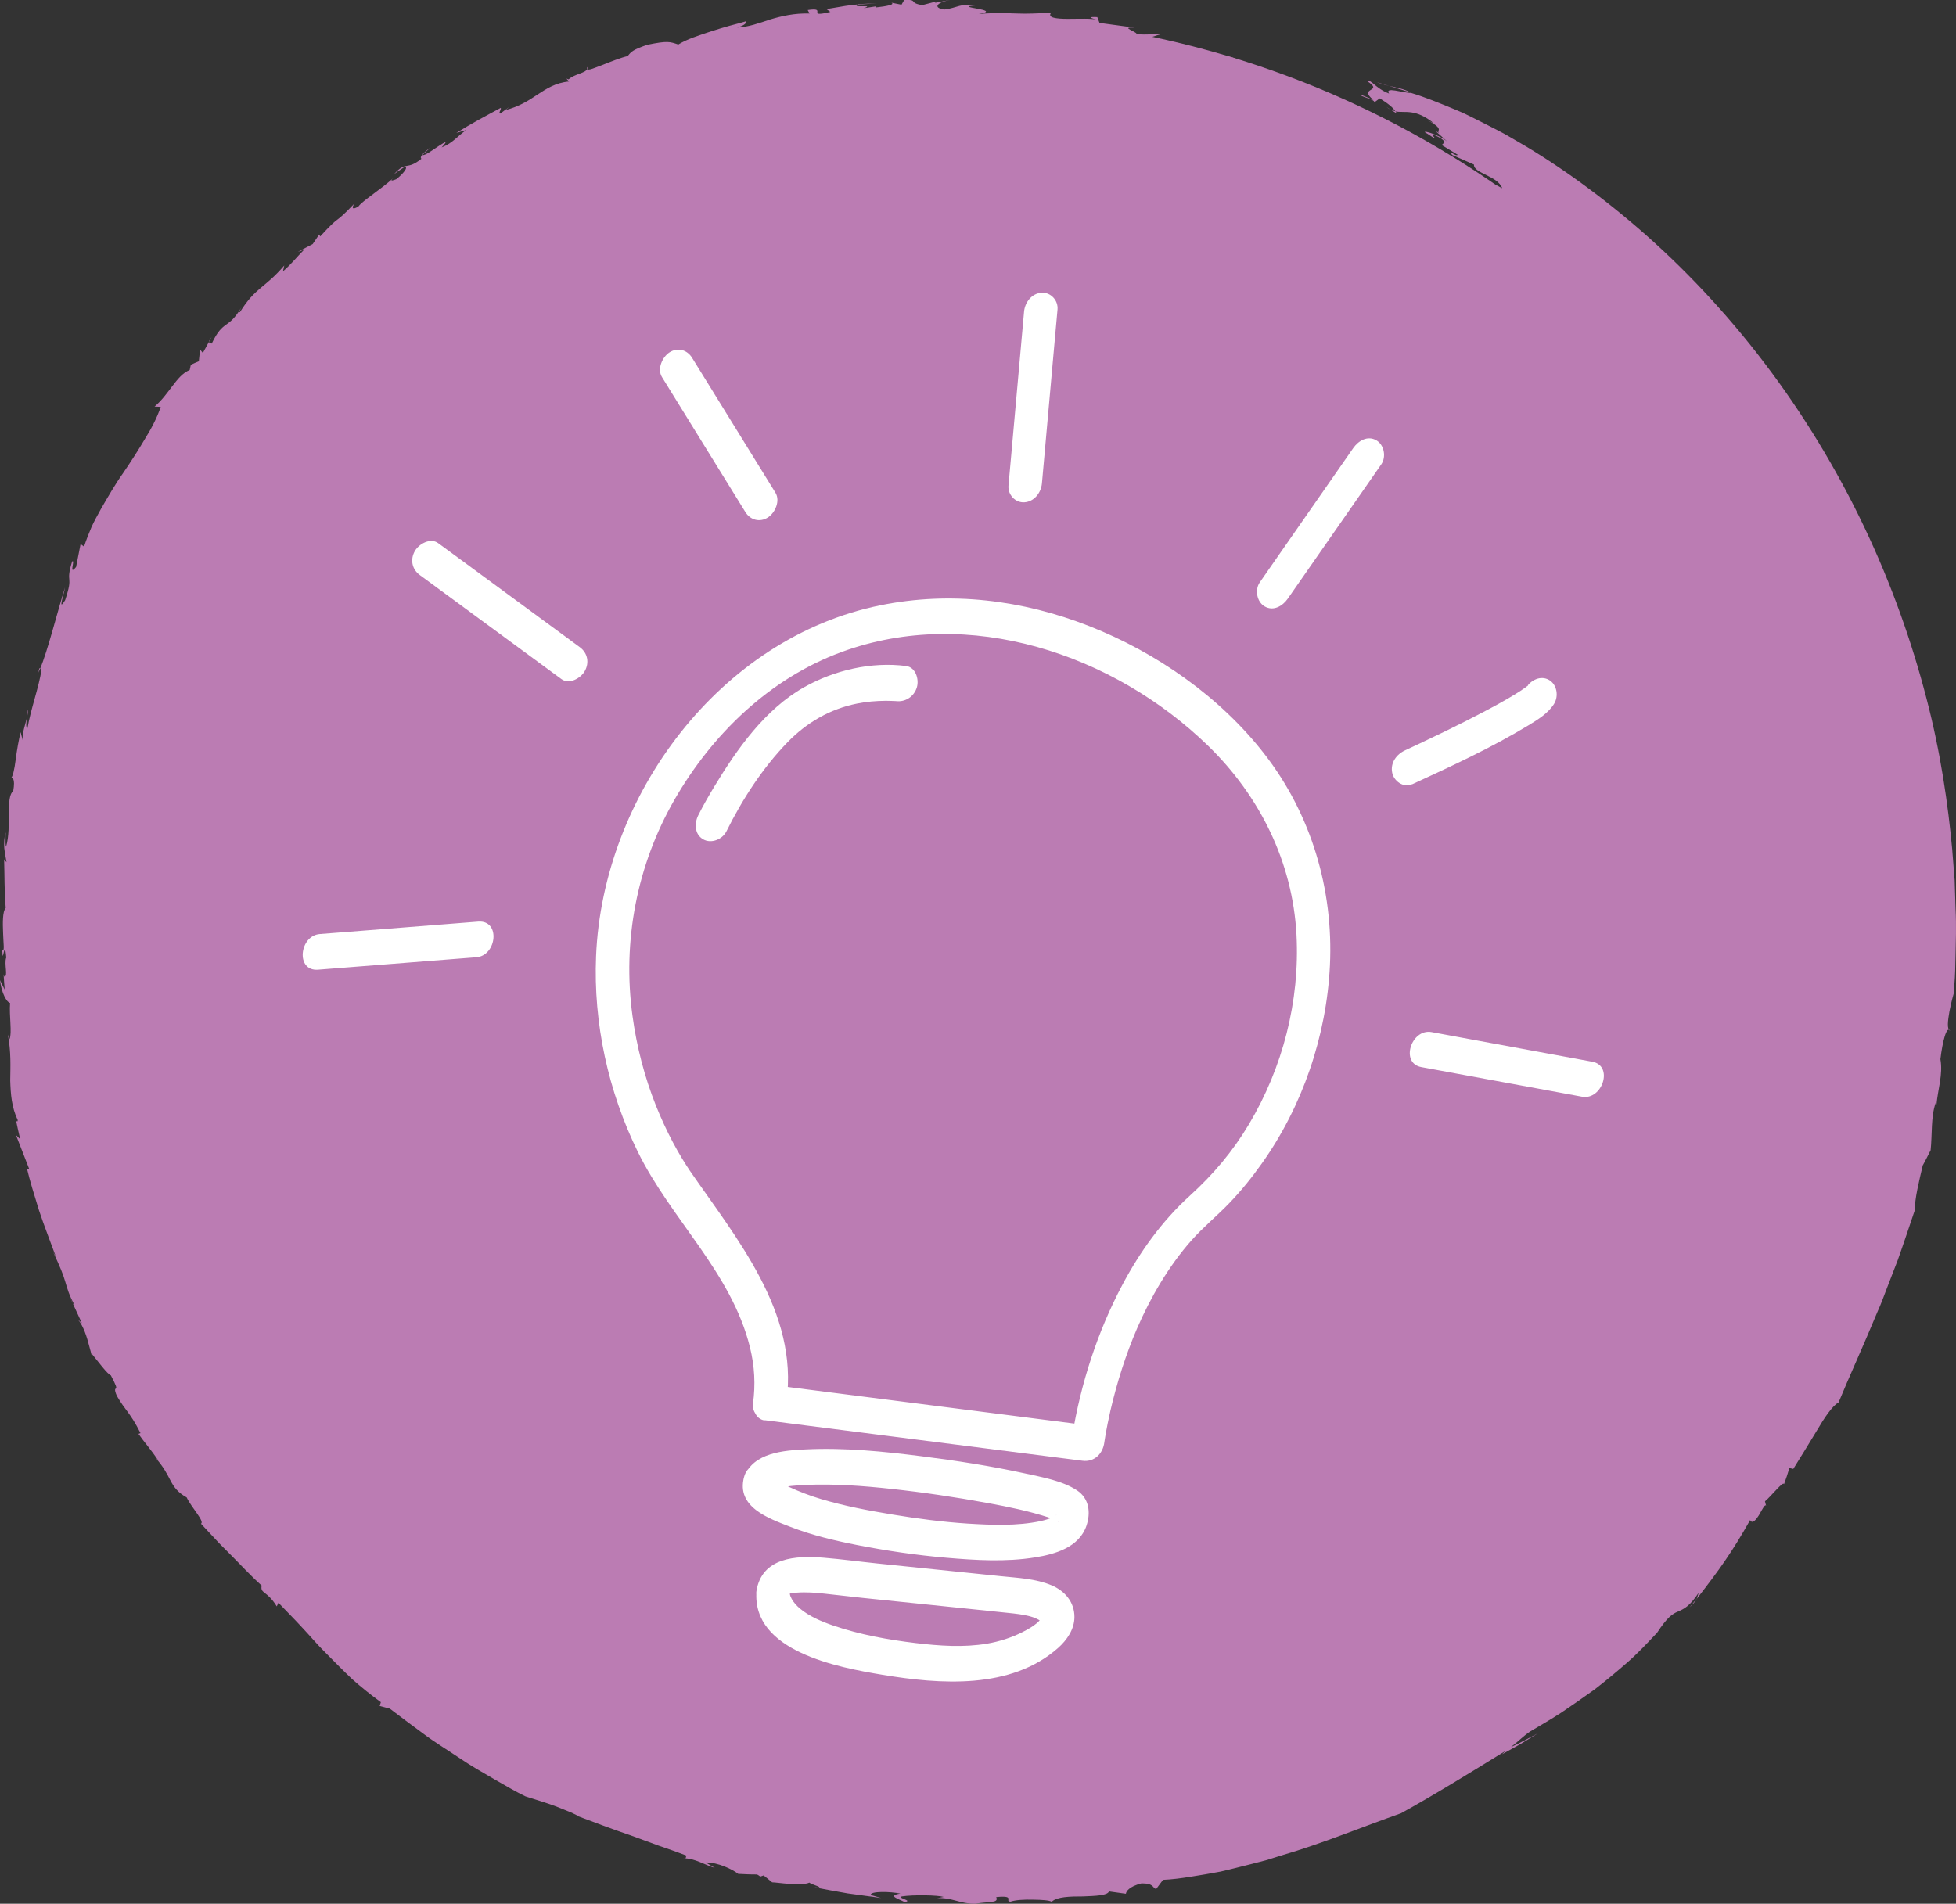 <?xml version="1.0" encoding="UTF-8"?>
<svg xmlns="http://www.w3.org/2000/svg" id="OBJECTS" viewBox="0 0 266.03 258.97">
  <rect x="0" y="0" width="266.03" height="258.97" fill="#333333" stroke="none"/>
  <defs>
    <style>
      .cls-1 {
        fill: #fff;
      }

      .cls-2 {
        fill: #bb7cb3;
      }
    </style>
  </defs>
  <g>
    <ellipse class="cls-2" cx="131.95" cy="127.03" rx="124.4" ry="126.48" transform="translate(-38.88 193.09) rotate(-65.05)"></ellipse>
    <g>
      <path class="cls-2" d="M79.85,9.41c.04-.09.06-.19.03-.3-.08.15-.08.24-.03.3Z"></path>
      <path class="cls-2" d="M28.41,46.53l.37-.67c-.29.4-.37.57-.37.67Z"></path>
      <path class="cls-2" d="M116.69.58s-.05.04-.08.07c.58-.08,1.37-.1,2.66-.19-.86.04-1.72.04-2.58.12Z"></path>
      <path class="cls-2" d="M9.87,177.28l-.33-.81c.14.37.22.62.33.81Z"></path>
      <path class="cls-2" d="M3.7,96.52c.05.27,0,.7-.05,1.12.13-.51.19-.93.05-1.12Z"></path>
      <path class="cls-2" d="M136.42,5.65c-.34-.15-.68-.31-1.02-.44.01.16.37.35,1.02.44Z"></path>
      <path class="cls-2" d="M172.89,11.37s-.02-.06-.06-.12c-.06.01-.02.06.06.12Z"></path>
      <path class="cls-2" d="M159.29,5.76c-.32-.03-.69-.05-1.07-.06.44.08,1,.2,1.07.06Z"></path>
      <path class="cls-2" d="M157.7,5.69c.17,0,.34,0,.51.01-.28-.05-.51-.08-.51-.01Z"></path>
      <path class="cls-2" d="M191.94,12.61c-1-.52-1.99-.69-3-.92l3,.92Z"></path>
      <path class="cls-2" d="M103.35,255.27l-.28.1c.24,0,.29-.04.28-.1Z"></path>
      <path class="cls-2" d="M189.18,14.94l-.66-.42c.23.18.44.31.66.42Z"></path>
      <path class="cls-2" d="M117.09,7.25c-1,.5-3.2.34-3.13.69,1.1-.2,2.69-.12,3.13-.69Z"></path>
      <path class="cls-2" d="M130.2,244.56h.68c-.32-.02-.53-.01-.68,0Z"></path>
      <path class="cls-2" d="M189.18,14.94l.77.48c-.04-.1-.1-.19-.16-.29-.2-.04-.41-.1-.61-.19Z"></path>
      <path class="cls-2" d="M225.41,222.05s-.02.02-.03.03c-.05.08-.09.15-.15.23l.18-.26Z"></path>
      <path class="cls-2" d="M230.77,217.47c-.31.38-.62.75-.95,1.16.58-.55.82-.89.95-1.16Z"></path>
      <path class="cls-2" d="M188.93,11.69l-1.71-.52c.59.24,1.15.39,1.71.52Z"></path>
      <path class="cls-2" d="M263.37,150.3c-.03.24-.05.47-.06.69.05-.3.07-.52.06-.69Z"></path>
      <path class="cls-2" d="M5.23,91.49c.08-.15.15-.38.23-.56-.07-.09-.14-.07-.23.56Z"></path>
      <path class="cls-2" d="M11.64,141.14v.02s.01,0,.01,0c0,0-.01-.02-.01-.02Z"></path>
      <path class="cls-2" d="M10.85,138.68c-.03.8.44,1.89.79,2.46-.1-.79-.33-1.51-.79-2.46Z"></path>
      <path class="cls-2" d="M12.29,146.55c0-.1,0-.18-.01-.3,0,.11,0,.2.01.3Z"></path>
      <path class="cls-2" d="M14.86,96.12s-.03-.01-.04-.01c.01.02.01.03.03.04v-.03Z"></path>
      <path class="cls-2" d="M12.82,105.95c-.1.16-.19.4-.27.66.1-.16.19-.37.27-.66Z"></path>
      <path class="cls-2" d="M20.3,170.3s-.02,0-.02,0c.01.02.01.03.02.05,0-.02,0-.03,0-.04Z"></path>
      <path class="cls-2" d="M86.04,233.55c-1.08-.44-2.2-.89-3.34-1.36-1.13-.51-2.29-1.03-3.47-1.57-.59-.26-1.19-.53-1.79-.8-.58-.3-1.17-.6-1.76-.9-1.18-.6-2.37-1.21-3.56-1.82-4.64-2.64-9.22-5.46-12.75-8.46-1.02-.33-2.17-.88-3.27-1.69-1.11-.79-2.27-1.72-3.46-2.62l.44-.97c-.69-.46-1.34-.96-2.02-1.44-.52-.91,1.5,1.16.48-.34l-1.11-.18c.05-.2-1.05-1.33-1.74-2.12-.64-.83-.9-1.26.82-.09-2.22-2.26-4.46-4.51-6.5-6.94-1.34-1.62-1.49-.35-2.77-2.33-.06-.56.68.53.84.15-1.86-2.98-3.53-4.22-5.07-5.54-.79-.64-1.58-1.28-2.39-2.1-.81-.82-1.56-1.9-2.36-3.34l.42.4c-.83-.8-1.98-2.6-2.09-2.57-.46,1.28,1.11.71,1.67,2.73-.82.32-1.76-1.87-2.25-1.41-.54-1.5-1.4-2.05-2.14-3.2-.75-2.24-2.54-5.06-2.75-6.9-.77-.87-2.03-1.69-3.1-3.9-.1-1.87.75.12.02-2.16l-.61-.16c-.66-1.85-.41-1.61-.17-1.64-.74-1.95-1.33-1.34-1.93-3.92.31.4.62.81.96,1.2-.86-1.74-1-2.53-1.86-5.08.29-.03.63.99.81,1.76.24-1.62-1.15-2.25-1.29-3.04-.17.29.37,2.08-.41,1.37-.36-1.29-1.48-2.55-1.2-3.63l.88,1.27c-1.15-2.58-1.05-1.26-1.72-4.41.08.16.18.05.3.09-.55-.91-.84-2.05-1.08-3.32-.12-.64-.23-1.31-.33-2.01-.08-.7-.18-1.43-.31-2.17l.24.53c-.4-1.15-.96-1.73-1.05-2.38.04,1.74-.19,1.31-.64,1.55.2-1.2-.22-2.01-.68-3-.43-1-.93-2.18-.95-4.08.29.02.77.87.61,1.93.51.57.95.86,1.35,1.29.39.42.76.97,1.18,2.04-.49-1.33-.8-2.95-.4-2.66l-.84-.31c-.14-.84-.19-1.51-.28-2.15-.55-.3-.57,1.82-1.18-.1-.57-2.19.64-1.28.23-1.58-.61-3.03-.97-1.18-.98-4.17.09.29.28.85.23,1.12.08-1.08-.13-2.37-.13-3.49,0-1.12.08-2.06.54-2.39.23.3.52.35.47,1.15l-.15-.03c.79,2.28-.27-1.92.62-1.24-.49.18-.57-2.78-.42-4.11l-.59.43c-1.72-4.46,1.16.23.95-4.15-.34-2.79-.19,1.05-.57-.67.2-1.88.76-2.55.66-5.31.26-.75.77-2.27,1.42-2.33-.05-.83.16-2.08.31-3.23.14-1.16.34-2.22.08-2.73-1.01,2.73.3,2.88-.91,6.07l-.54-.99c.15-1.14.17-2.47.31-3.69.14-1.22.3-2.35.53-3.12-.17.3-.36.42-.46.19.23-3.31-.08-4.35.73-7.49.66-.28.18,1.54-.05,2.89.44-.97.56-1.5.67-2.17.11-.68.2-1.5.73-3.03.54-.04-.59,2.08-.14,2.57.16-1.18.47-2.32.7-3.48.03.02.06.02.1.03-.35-.36-.16-1.01.16-1.84.16-.42.34-.88.51-1.37.19-.48.37-1,.47-1.54,1.52-4.91.8-6,1.16-8.96.49-.65.77-.78.86-.39-.8,1.06-.44.95-.39,1.45.27-.84.8-1.66,1.26-2.14.48-.47.89-.6.85-.09.87-2.63-.81.74-.39-.91l1.57-3.46c-.58.23-1.2,1.43-.72-.52.53-1.59,1.04-2.25,2.01-4.2.05.38.9-.32.15,1.13.61-.87,1.36-2.32,1.27-3.08-.7.98-.38.05.02-.94.4-.98.82-2.05.08-1.43l1.52-1.89c-.28.47-.05.67-.52,1.33.91-.26.79-1.79,1.15-2.56.51-.68,1.77-2.47,2.07-2.49.25-.73,1.36-2.22,1.82-2.32.49-1.02-.31-.32-.32-.71l2.25-3.09c.42.05,1.43.39,1.21.93.55-1.36-.6-1.06.71-2.8-.2,1.4,2.21-1.92,1.77,0,1.19-.64,3.27-3.45,4.45-4.98.36-1.27-1.62,1.37-1.98.9,1.72-2.12,2.33-3.52,2.88-4.74.58-1.2,1.12-2.21,2.63-3.58l-.85.65c1.54-2.04,1.35-1.83,2.1-3.19,0,.5.86.35,2.08-.29,1.23-.62,2.76-1.79,4.32-3.15.03-.5-2.22.98-2.08.12l2.05-1.88c.19-.09.03.2-.18.5.87-.9,1.9-1.47,2.71-1.95.84-.44,1.46-.81,1.48-1.36l2.63-.69-1.06.24c.05-.5,2.19-2.27,2.61-2.68,2.12-1.92,3.12-2.32,4.69-2.74-.58,0-2,.1-.15-1.18.61,1,4.21-2.13,4.47-1.56.78-.45,2.35-.91,2.21-1.39l.22.7c-.31-.98,2.56-2.59,4.77-3.82.1,1.5,2.42-1.37,3.98-.66.05-1.04,3.93-2.12,4.03-3.03,1.8-.75,1.94.14,2.5.24l.71-.64c.53.03,1.65-.27,2.9-.62,1.27-.3,2.66-.66,3.73-.86l1.66-1.41.82.16c.25-.29,1.82-.85.74-.87l1.06-.24c-.15-.88,1.4-.68,3.43-1.57.53.03.45.27.01.49,1.06-.23.72.32,1.36.48-.82-.05,3.47-2.44.51-2.18-.28-.31,1.35-.96,2.44-1.04l.8.65,1.11-1.06c1.65-.41,2.45-.03,3.81-.18-1.38.29-2.79,2.07.73,1.43-1.83.43-2.66,1.03-3.58,1.37.73-.1,1.1-.08.04.45,2.68-.73.82-.65,3.51-1.23-.04.73.76.84,3.15.8l-1.84-.3c.07-.1.18-.18.31-.24-.68,0-.89-.08-1.08-.34.53-.06,3.05-1.29,3.56-.91-1.45-.38-.27-.75,1.05-1.08,1.32-.35,2.79-.51,1.86-.8.3-.23,2.25-.43,2.47-.09-2.28.73,1.81.68,1.46,1.22.85-.28-1.85-.39-.71-.76,1.38-.18,2.42.23,3.2.45l-.57.15,2.14.26c.34-.37-2.08-.55-.12-.8.52.14,2.49-.11,2.43.18-.93.53-.24,1.16-1.89,1.34.69-.03,2.12-.16,3.17-.24,1.04-.09,1.7-.27.82-.63l1.65.05c-1.03-.32-3.95-.92-.61-.96l-.03.14,2.33-.51,1,.39c-.02-.19.35-.34,1.21-.27.21.23,1.02.37.94.66,2.49.13,2.31-.25,2.65-.44,1.4.03,1.91.25,1.22.61,1.88.31,5.21.58,6.44,1.14,2.56.09-.5-.24,1.05-.48.99.82,3.05,1.23,5.36,1.63,1.15.22,2.37.41,3.56.59.6.09,1.18.18,1.75.27.56.12,1.1.24,1.61.35-.82-1.36,1.13.17,2.13-.6-.96.1,3.6,1.85-.01,1.2l2.18.47c1.29.98-3.66-.52-1.68.88,1.2.28,2.26.31,3.37.4,1.11.09,2.26.25,3.59.89-.59.22-.03.32.54.47.57.16,1.17.34.69.61-.66.04-1.39-.31-2.2-.49l.44.3c5.01,2.06,1.78-.33,4.65.16,3.16,1.08,2.22,1.51,2.26,1.92.41.35,1.98.9,2.87,1.06-2.04-.37-3.24-1.95-2.2-2.03,1,1.41,4.5,2.04,5.49,2.09-1.99-1.38-2.76-1.73-3.48-2.06-.36-.17-.71-.33-1.21-.63-.49-.31-1.14-.72-2.11-1.34-.69.04-.87.83-3.28-.44,1.72.23.05-.46-.36-.75.17.31-.29.19-.89-.02-.6-.21-1.37-.45-1.79-.49-.6-.59,1.89-.51-.68-1.53l-.83.87c-.97-.48.68-.61-1.58-1.07,1.35-.16-.1-.95,2.93-.16-1.64-1-3.04-1.37-4.4-1.43-1.37-.07-2.66.06-4.1-.13.3.01.37-.12.67-.11-.67.12-1.74-.21-2.58-.33-1.8-.66,1.58-.14,1.17-.52-1-.27-2.02-.44-3.03-.66-.05-.05-.06-.07-.06-.09-.83-.03-1.61-.1-1.83-.42.97-.15,1.4-.42,2.08-.56l-3.35.05c.43-.31-2.54-1.09-.2-.94l-4.82-.65-.3-.79c-1.17-.06-1.22.08.14.39-.81-.25-2.68-.15-4.21-.15-1.53-.01-2.73-.15-2.22-.82-1.93.07-3.24.15-4.63.09-1.4-.04-2.9-.12-5.2.06,3.58-.61-4.07-.92-.28-1.17-2.22-.33-2.68.37-4.42.57-1.64-.26-.93-1,.85-1.32l-2.08.4.04-.15-1.8.47c-1.93-.32-.44-.73-2.43-.74l-.39.68-1.37-.27c.52.26-.64.48-2.07.64l.02-.15-1.73.26c.84-.26.44-.27-.08-.27-.52,0-1.15.04-.78-.24-1.49.16-1.53.17-4.2.63l.53.38c-3.44.85-.24-.68-3.08-.25l.26.47c-2.09-.06-3.81.35-5.36.81-1.54.51-2.94,1.03-4.48,1.1,1.67-.5,1.11-.98,1.11-.83-.63.19-1.37.38-2.16.59-.79.21-1.61.48-2.45.74-1.66.55-3.33,1.07-4.52,1.81-1.16-.39-1.45-.53-4.23.04-1.93.67-2.17.92-2.65,1.53-.97.22-2.29.76-3.39,1.19-1.11.41-1.97.82-2.13.58-.25.57-1.67.64-2.52,1.4l-.3-.11.37.4c-1.85.16-3.1,1-4.35,1.81-1.24.84-2.5,1.61-4.27,2.07l.47-.42-1.21.9c-.31-.08.15-.49.07-.78-2.04,1.1-4.09,2.18-6.05,3.42l1.36-.4c-1.21.82-1.78,1.75-3.36,2.37.97-1.05.48-.76-.35-.22-.83.53-1.92,1.38-2.28,1.25l1.12-1.02q-1.65,1.2-1.23,1.53c-2.06,1.66-2.06.22-3.73,2.1.46-.36.95-.66,1.43-.99.6-.04-.21.97-1.13,1.67-.26.1-1.05.42-.39-.17-1.52,1.43-4.19,3.09-4.74,3.86-.96.61-.91.09-.53-.41-3.1,3.25-1.64,1.19-4.68,4.5l-.14-.26-.88,1.3-2.02,1.06.83-.27c-1.04,1.04-1.57,1.8-2.86,2.93l.18-.8c-2.7,3.14-3.9,2.93-6.02,6.33-.24.15.06-.4.22-.68-1.89,3.2-2.44,1.57-4.08,5,.03-.27-.36-.06-.37-.25l-.82,1.49-.38-.45-.17,1.59c-.38.15-.73.31-1.09.48l-.15.7c-.97.4-1.65,1.26-2.36,2.19-.71.93-1.43,1.96-2.42,2.79l.84.04c-.52,1.52-1.29,2.99-2.21,4.46-.88,1.49-1.86,3.01-2.91,4.55-1.08,1.52-2.02,3.17-2.98,4.82-.46.83-.93,1.67-1.32,2.53-.37.87-.72,1.76-1.01,2.65l-.47-.35-.61,3.11c-1.08,1.35-.06-1.11-.54-.74-.98,3.2.27,1.61-.95,5.26-1.06,1.71-.16-.79-.02-1.73-1.08,3.47-2.36,8.64-3.37,11.02.06.08.12.26.18.14-.35,2.4-1.47,5.38-1.92,8.01-.25-.12-.15-.77-.07-1.43-.23.93-.68,2.17-.58,3.03l-.28-1.08c-.24,1-.51,2.47-.67,3.76-.17,1.29-.38,2.37-.7,2.55.26-.21.67-.04.37,1.7-1.09.84-.18,4.82-.97,7.57-.17-.35,0-2.43-.08-1.84-.19.7-.22,1.37-.17,2.03.07.66.21,1.3.31,1.93l-.33-.41c.07,2.21.02,4.41.22,6.61-.44.48-.42,2.04-.36,3.42.03,1.38.24,2.57-.11,2.36.07,2.36.3-1.99.54.98-.33.81.3,2.68-.28,2.58l-.08-.31c.05.69.08,1.39.15,2.08-.24-.42-.42-.85-.64-1.28.2,1.8.95,3.06,1.37,3.11-.14,1.71.29,4.09-.07,4.91l-.23-.61c.45,2.35.34,4.36.32,6.25.06,1.87.19,3.63,1.02,5.38-.02.29-.17.29-.28-.29.16.98.4,1.94.62,2.91l-.58-.59,1.8,4.62h-.29c.37,1.59.99,3.58,1.64,5.68.69,2.09,1.55,4.24,2.26,6.2l-.33-.54c.97,2.07,1.37,3.09,1.63,4.01.28.91.46,1.7,1.26,3.17-.12-.08-.19-.17-.26-.27l1.26,2.73-.53-.49c.75.88,1.22,2.41,1.51,3.55.32,1.12.44,1.83.36,1.1.83,1,2.12,2.77,2.6,2.94.76,1.45.78,1.66.7,1.76-.09.1-.29.08.11,1.02,1.18,2.06,1.77,2.2,3.22,5.07l-.28.1c.86,1.24,1.54,1.91,2.71,3.65l-.45-.45c1.16,1.28,1.62,2.25,2.08,3.12.46.87.94,1.62,2.22,2.33.61,1.33,2.5,3.3,1.94,3.57.73.78,1.42,1.52,2.08,2.23.66.72,1.35,1.37,2.01,2.05,1.34,1.33,2.59,2.73,4.17,4.14-.22,1.14.67.61,2.05,2.83l.23-.49c1.02,1.08,2.12,2.16,3.19,3.33,1.09,1.15,2.13,2.41,3.31,3.56,1.15,1.17,2.33,2.36,3.54,3.51,1.25,1.1,2.55,2.15,3.89,3.12l-.16.52,1.38.36c1.41,1.09,2.95,2.21,4.52,3.38,1.56,1.18,3.27,2.21,4.89,3.3,1.61,1.1,3.28,2.04,4.81,2.93,1.54.88,2.95,1.72,4.24,2.33.89.3,2.04.62,3.28,1.05.62.21,1.26.46,1.91.73.66.25,1.33.54,1.98.87l-.31-.06c2.41.89,4.85,1.85,7.4,2.7,1.26.46,2.53.93,3.82,1.4,1.3.44,2.6.9,3.91,1.4-.4.1.09.41-.55.35,1.43-.12,3.13.98,4.3,1.28l-1.25-.73c1.67-.05,3.73.98,4.43,1.55.86.04,1.71.09,2.57.08.15.08.38.22.4.3l.49-.17,1.16.94c.64,0,3.93.56,5.07.04.2.26,2.48.81.67.64,1.5.28,3.01.58,4.52.83l4.55.62-1.4-.4c-.11-.54,2.64-.49,4.03-.19-1.89.28-.22.71.56,1.14,1.27-.19-1.05-.52-.37-.76,1.59-.24,4.89-.18,5.71.07-.31.07-.63.11-.94.16,2.12-.1,3.08.77,5.19.77,1.89-.35,3.28-.05,2.88-.91,2.71-.26,1.06.56,1.94.62.63-.23,1.9-.31,3.08-.27,1.17.01,2.26.08,2.52.29.7-.7,2.53-.73,4.26-.73,1.72-.07,3.33-.11,3.54-.68l2.3.32c.03-.29.38-.98,2.13-1.42,1.73.01,1.42.58,1.98.78l.94-1.26c1.24-.05,2.51-.22,3.81-.43,1.3-.2,2.64-.43,4.01-.69,1.35-.31,2.72-.66,4.11-1.01.69-.18,1.39-.36,2.09-.54.69-.22,1.39-.43,2.08-.65,5.61-1.63,11.11-3.93,16.25-5.73,4.26-2.34,9.45-5.53,14.23-8.49l-.46.45,2.46-1.36,2.39-1.47c-1.22.63-2.4,1.3-3.66,1.86.98-.74,1.64-1.46,2.62-2.12,1.32-.79,2.77-1.61,4.24-2.57,1.45-.98,2.97-2.03,4.5-3.13,1.5-1.15,2.98-2.39,4.44-3.66,1.46-1.27,2.79-2.7,4.09-4.08,1.38-2.1,2.06-2.56,2.85-2.88.77-.35,1.57-.66,2.87-2.66-.2.37-.17.59-.33.94,3.12-4.03,4.75-6.28,7.26-10.72.3.6.82-.05,1.26-.77.42-.73.79-1.52.92-1.14l-.16-.64c.89-.74,2.51-2.84,2.59-2.33.27-.72.51-1.45.73-2.2l.53.12c.8-1.25,2-3.25,3.13-5.09,1.09-1.86,2.19-3.51,3.03-3.95,1.41-3.43,3.39-7.73,5.29-12.33.52-1.13.94-2.32,1.39-3.49.46-1.18.91-2.35,1.36-3.52.84-2.36,1.61-4.69,2.35-6.88-.07-1.37.58-3.98,1.06-6.03.39-.68.71-1.37,1.07-2.06.23-2.15.02-4.5.67-6.4.07.02.11.11.12.26.19-2.17.91-4.16.54-6.25.28-2.35.84-4.63,1.33-3.86-.49-.16-.31-1.41-.1-2.64.23-1.22.58-2.42.58-2.42,0,0,.03-.48.1-1.39.09-.91.12-2.24.15-3.95.03-1.71.12-3.8,0-6.21-.04-1.21-.08-2.49-.12-3.85-.11-1.36-.22-2.79-.34-4.28-.56-5.98-1.54-13.03-3.51-20.53-1.94-7.51-4.74-15.48-8.46-23.28-3.71-7.81-8.34-15.44-13.6-22.34-5.25-6.91-11.13-13.09-17.06-18.22-5.94-5.13-11.89-9.28-17.26-12.32-1.32-.8-2.67-1.43-3.91-2.08-1.26-.62-2.43-1.26-3.61-1.73-2.33-.97-4.38-1.8-6.16-2.33-1.11,0-3.68-.91-3.01.08-1.94-.75-2.42-1.97-3-1.7,2.39,1.55-1.32.79.86,2.56l-1.62-.67c-.47.16,2.31.69,1.64,1.08l.85-.62c1.22.76,1.82,1.28,2.13,1.78,1.37.24,2.7-.43,5.24,1.62l-.8-.38c2.3,1.24,1.09,1.3,1.49,1.7l-.5-.29c.55.5,1.12.97,1.66,1.49-1.27-1.11-4.03-1.76-2.76-1.12,2.55,1.73-.58-.59,1.49.44,1.28.66.67.89.47,1.11l2.19,1.33c-.3.32-1.42-.92-.78.01l2.98,1.32c-.07,1.2,3.22,1.51,3.84,3.21-2.04-1.11-.04.42-.55.5l2.33,1.59,2.25,1.7c.33.45-1.38-.64-.67-.16.65.89,1.54.85,1.99,1.21.09.28.95.89,1.66,1.56.71.67,1.31,1.33,1.02,1.55,2.55,2.86,1.86.3,4.21,3.02.02.32-.51-.14-.94-.51-.44-.36-.79-.61-.34.07l2.79,2.41c-.39-.07-1.01.03-1.94-.98,1.7,1.81,3.14,3.46,4.3,5.16,1.19,1.67,2.28,3.2,3.23,4.8,2,3.12,3.89,6.11,6.75,9.5.3,1.33-.8-.53-1.61-1.03,1.09,1.18,1.88,2.3,2.54,3.34.33.52.62,1.03.88,1.52.25.51.47,1.01.68,1.51.83,2,1.6,3.87,2.93,6.22l.42-.13c.33.9.69,1.8,1.09,2.71.38.91.75,1.85,1.17,2.78.41.93.85,1.87,1.3,2.81.42.96.84,1.93,1.27,2.9.91,1.92,1.7,3.93,2.48,5.94.83,1.99,1.39,4.08,1.98,6.11l-.04-1.05c.39.48.75,1.17,1.09,1.89.31.73.6,1.51.89,2.15-.15.27-1.17-.7-.31,1.61,0-.53-.13-1.57.16-1.34.12.92.3,1.95.53,3.07.18,1.13.38,2.36.63,3.67.13.65.26,1.32.39,2.01.11.69.22,1.4.33,2.12.21,1.45.53,2.94.69,4.48.91,6.15,1.26,12.97.96,18.89.14,8.02-.89,16.38-2.82,24.45-1.93,8.09-4.75,15.88-7.92,23.07.92-2.21,1.49-.85.55.73-1.93,1.84-2.77,3.79-3.65,5.77-.46.97-.92,1.96-1.47,2.94-.55.98-1.21,1.97-2.17,2.85-1.11,2-2.24,3.93-3.58,5.65-.66.87-1.31,1.74-1.95,2.6-.67.84-1.38,1.64-2.06,2.45-.68.81-1.35,1.62-2.03,2.43-.7.78-1.39,1.57-2.06,2.39-1.3,1.65-2.66,3.25-3.89,5.03l-.48-.24c-1.04.75-1.02,1.26-1.97,2.2l-.08-.13c-1.22,1-2.41,2.27-3.53,3.37-1.15,1.07-2.18,2.04-2.94,2.53l.28.52c-1.4,1.26-1.02.29-2.34,1.72l-.13-.26-1.45,1.8c-.23-.49-1.25.36-2.5,1.26-1.24.91-2.61,2.01-3.36,2.25-1.92,1.49-5.62,4.32-8.98,5.88-.21-.03-.62.09-1.15.29-.53.2-1.21.46-1.94.77-1.46.59-3.11,1.43-4.5,1.85-4.99,2.51-12.5,5.44-19.46,7.02l.29.6c-.59.19-1.2.36-1.8.5,0-.15-.27-.16-.01-.29-1.58-.43-4.14,1.22-5.72,1.01,1.04.43,1.3-.15,2.34-.37,1.56-.05.27.94-1.83,1.02v-.15s-1.32.58-1.32.58c-.25-.48-1.56-.49-1.8-.96-.75.16-1.47.31-2.17.46-.7.13-1.38.26-2.04.39-1.33.26-2.6.57-3.88.79-2.58.39-5.2.84-8.38.76.32-.3-.82-.22-1.88-.21-1.06.04-2.04-.1-1.41-.57-3.8.31.63.81-1.12,1.48-1.07-.04-2.2.22-2.39-.15.51-.23-.85-.62.02-.69-.85,0-1.7.04-2.55,0-.24-.09.33-.19.61-.24-5.22.26-9.09-1.3-13.73-1.5-.4.3,1.8.4,1.42.7-4.75-.06-3.98-1.25-8.34-1.69l.99-.29c-1.44.01-2.16.38-4.31-.61-.12-.34.38-.33,1.05-.23.68.08,1.54.21,2.11.2-1.56-.29-5.45-1.24-4.41-.4-1.89-.31-2.42-.98-3.37-1.41-.08.14,1.61.83.45.81-2.39-1.08-6.22-2.23-9.15-3.47.08-.12-.05-.41.23-.38-2.65-.2-1.95-1.26-5.18-2.51Z"></path>
      <path class="cls-2" d="M15.28,94.89l-.42,1.24c.13.03.25.13.24.74l.18-1.98Z"></path>
      <path class="cls-2" d="M14.82,155.9c.08.15.16.29.27.41-.1-.3-.19-.38-.27-.41Z"></path>
      <path class="cls-2" d="M20.54,169.76c-.51-.94-.3,0-.25.54.12-.02.24-.1.25-.54Z"></path>
      <path class="cls-2" d="M27.91,62.21c-.08.22-.08.38.04.41.08-.32.04-.41-.04-.41Z"></path>
      <path class="cls-2" d="M106.42,8.87c-.13,0-.24,0-.4-.01.08.03.22.02.4.01Z"></path>
      <path class="cls-2" d="M100.94,9.17c-.26.06-.6.14-1.06.35.47-.11.8-.22,1.06-.35Z"></path>
      <path class="cls-2" d="M17.59,83.47c-.11.35-.19.69-.19,1.02.18-.53.2-.82.19-1.02Z"></path>
      <path class="cls-2" d="M98.82,9.94l-1.33.31s0,.07,0,.12l1.33-.42Z"></path>
      <path class="cls-2" d="M108.12,8.65c-.53.07-1.24.2-1.7.23.7.04,1.22-.05,1.7-.23Z"></path>
      <path class="cls-2" d="M50.76,34.59s-.07.06-.1.11c-.65.88-.21.37.1-.11Z"></path>
      <path class="cls-2" d="M93.38,12.57c-.05.01-.12.02-.18.04l-.33.28.51-.31Z"></path>
      <path class="cls-2" d="M113.95,7.94c-.25.05-.48.1-.66.19.21,0,.46-.02.77-.03-.08-.07-.11-.11-.11-.16Z"></path>
      <path class="cls-2" d="M67.92,23.36c.21-.39.27-.59.23-.69-.39.23-.58.48-.23.69Z"></path>
    </g>
  </g>
  <path class="cls-1" d="M104,193.19c4.85.62,9.7,1.24,14.56,1.86,7.78.99,15.56,1.99,23.34,2.98,1.78.23,3.56.45,5.33.68,1.62.21,2.78-.97,2.97-2.52.01-.11.03-.22.05-.33.04-.26.23-1.34.06-.44.22-1.19.45-2.37.72-3.55.89-3.8,2.07-7.57,3.62-11.16,1.8-4.17,4.29-8.47,7.4-11.98,1.6-1.8,3.45-3.31,5.12-5.04s3.09-3.51,4.44-5.41c5.55-7.8,8.81-17.39,9.27-26.95.49-10.36-2.55-20.58-8.93-28.79-6.02-7.75-14.68-13.78-23.78-17.36s-18.88-4.79-28.44-2.84c-21.86,4.44-37.76,25.9-38.66,47.72-.38,9.13,1.65,18.41,5.67,26.61,4.51,9.2,12.74,16.4,15.26,26.61.63,2.55.77,5.08.41,7.67-.17,1.23.96,2.35,2.16,2.28,1.39-.08,2.22-1.31,2.39-2.57,1.69-12.18-6.83-22.23-13.25-31.57.24.34-.29-.44-.36-.56-.2-.31-.39-.62-.58-.93-.44-.73-.87-1.48-1.27-2.24-.85-1.61-1.61-3.27-2.29-4.96-1.55-3.89-2.62-8.03-3.19-12.22-1.39-10.15.6-20.5,5.71-29.39s12.95-16.52,22.74-20.1c17.31-6.35,36.97.28,49.81,12.73,7.05,6.84,11.52,15.84,12.05,25.72.48,9.04-1.88,18.11-6.48,25.82-2.2,3.68-4.82,6.79-8.06,9.73-3.74,3.4-6.77,7.61-9.13,12.07-3.39,6.39-5.66,13.41-6.83,20.55-.06.39-.13.78-.18,1.18l2.97-2.52c-4.85-.62-9.7-1.24-14.56-1.86-7.78-.99-15.56-1.99-23.34-2.98-1.78-.23-3.56-.45-5.33-.68-1.3-.17-2.5.62-2.87,1.9-.31,1.07.17,2.7,1.47,2.87Z"></path>
  <path class="cls-1" d="M98.79,113.11c2.16-4.36,4.92-8.63,8.31-12.13,2.6-2.68,5.77-4.53,9.45-5.27,1.28-.26,2.61-.37,3.91-.38.46,0,.92.02,1.38.04-.74-.03-.18-.02,0,0,1.3.17,2.5-.62,2.87-1.9.31-1.08-.17-2.7-1.47-2.87-4.71-.61-9.76.56-13.87,2.88-5.3,2.99-9.12,8.39-12.21,13.5-.77,1.28-1.52,2.58-2.19,3.92-.54,1.09-.52,2.58.66,3.27,1.09.63,2.61.03,3.16-1.07h0Z"></path>
  <path class="cls-1" d="M57.09,78.22c5.63,4.14,11.26,8.28,16.9,12.42.79.58,1.58,1.16,2.37,1.74,1.05.77,2.6-.1,3.16-1.07.67-1.16.4-2.49-.66-3.27-5.63-4.14-11.26-8.28-16.9-12.42-.79-.58-1.58-1.16-2.37-1.74-1.05-.77-2.6.1-3.16,1.07-.67,1.16-.4,2.49.66,3.27h0Z"></path>
  <path class="cls-1" d="M90.03,51.29c3.31,5.36,6.63,10.73,9.94,16.09l1.41,2.28c.67,1.08,1.95,1.44,3.06.73.98-.63,1.71-2.25,1.03-3.36-3.31-5.36-6.63-10.73-9.94-16.09l-1.41-2.28c-.67-1.08-1.95-1.44-3.06-.73-.98.63-1.71,2.25-1.03,3.36h0Z"></path>
  <path class="cls-1" d="M139.28,42.39c-.62,6.89-1.23,13.79-1.85,20.68-.09.99-.18,1.98-.27,2.98-.11,1.23.92,2.36,2.16,2.28,1.34-.08,2.28-1.31,2.39-2.57.62-6.89,1.23-13.79,1.85-20.68l.27-2.98c.11-1.23-.92-2.36-2.16-2.28-1.34.08-2.28,1.31-2.39,2.57h0Z"></path>
  <path class="cls-1" d="M175.16,81.42c3.7-5.32,7.4-10.64,11.11-15.96l1.59-2.29c.7-1,.41-2.65-.66-3.27-1.21-.7-2.46.06-3.16,1.07-3.7,5.32-7.4,10.64-11.11,15.96l-1.59,2.29c-.7,1-.41,2.65.66,3.27,1.21.7,2.46-.06,3.16-1.07h0Z"></path>
  <path class="cls-1" d="M192.06,106.69c5.34-2.46,10.76-4.96,15.8-8.01,1.28-.78,2.67-1.62,3.49-2.91.66-1.03.44-2.63-.66-3.27-1.18-.68-2.5.04-3.16,1.07.42-.65.42-.33.09-.17-.07.03-.42.36,0,.01s-.03.02-.13.09c-.48.35-.98.67-1.49.98-1.4.86-2.85,1.64-4.3,2.4-1.59.84-3.2,1.65-4.82,2.44-.37.18-.74.36-1.11.54-.2.1-.4.2-.61.29.47-.23.04-.02-.17.08-.61.29-1.23.59-1.84.88-.67.32-1.35.64-2.03.95-1.18.54-2.05,1.71-1.77,3.06.23,1.13,1.53,2.09,2.69,1.56h0Z"></path>
  <path class="cls-1" d="M105.57,201.89c-.06.16-.67,1.03-.34.66.2-.22-.45.35-.19.17.03-.02.17-.08.18-.11-.02.06-.54.21-.12.07.08-.03.16-.06.24-.09.25-.08.49-.15.74-.22.46-.12.04-.02.41-.08.34-.05.68-.1,1.02-.14.74-.08,1.48-.13,2.22-.16,3.81-.15,7.64.13,11.43.54,4.45.48,8.88,1.14,13.28,1.95,2.77.51,5.53,1.08,8.21,1.95.12.04.24.08.36.13-.01,0-.37-.15-.14-.06.17.07.34.14.5.22.14.07.27.14.41.21.07.03.13.09.2.12.3.12-.12.02-.03-.04-.09.06-.18-.21,0,.05-.31-.43-.31-.67-.41-1-.13-.45-.05.13-.03.34.06.47.1-.42.04-.18-.03.12-.17.54.01.06s0-.05-.07.07c.22-.36.29-.43,0-.08.24-.31.31-.23-.04,0-.44.28.24-.06-.18.11-.56.22-1.14.41-1.73.54-3.21.68-6.66.54-9.91.34-3.42-.22-6.84-.67-10.22-1.23s-6.54-1.16-9.71-2.1c-1.49-.44-2.95-1-4.36-1.65-.36-.17-.73-.34-1.08-.54-.15-.08-.29-.17-.44-.26-.35-.22.02.02-.15-.08-.08-.05-.14-.13-.2-.2-.28-.26.03.18,0,.01-.04-.25.07.22.07.21.01.1-.11.87,0,.47.84-3.12-3.54-3.93-4.34-.97-1.1,4.08,3.31,5.62,6.3,6.78s6.01,1.87,9.11,2.48c3.98.78,8.01,1.37,12.06,1.72s8.15.6,12.15-.05c2.73-.44,5.93-1.37,6.94-4.28.61-1.77.39-3.72-1.26-4.82-2.01-1.33-4.77-1.8-7.07-2.31-4.64-1.02-9.36-1.74-14.07-2.34-5.19-.66-10.49-1.19-15.73-.94-3.04.14-7.19.44-8.42,3.76-.43,1.15.26,2.59,1.47,2.87,1.34.31,2.44-.73,2.87-1.9Z"></path>
  <path class="cls-1" d="M107.42,216.14c-.05.3-.12.47-.3.72-.39.55-.14-.05-.03.04,0,0-.36.15-.07.03.53-.23.72-.23,1.38-.28,1.24-.09,2.49,0,3.73.14,1.71.19,3.42.39,5.13.57,4.79.5,9.59.99,14.39,1.48,1.83.19,3.66.38,5.49.57.98.1,1.97.21,2.93.46.54.14,1.09.38,1.49.65.19.13.03.18.07.11-.01.02.05-.82.03-.52-.01.18-.02.03.09-.07-.09.09-.16.19-.24.28-.1.11-.46.45-.44.44-.59.5-1.3.9-1.99,1.25-1.49.76-3.19,1.3-4.84,1.58-3.18.54-6.51.3-9.69-.08-3.78-.45-7.61-1.15-11.22-2.38-1.57-.54-3.27-1.25-4.55-2.33-.44-.37-.87-.86-1.09-1.27-.31-.57-.3-.76-.25-1.38.1-1.23-.91-2.36-2.16-2.28-1.33.08-2.29,1.31-2.39,2.57-.67,8.21,11.15,10.39,17.1,11.38,7.86,1.31,17.5,2.05,23.93-3.66,1.19-1.06,2.2-2.52,2.21-4.18.01-2.05-1.31-3.58-3.14-4.34-2.16-.9-4.56-.99-6.86-1.23-5.6-.58-11.21-1.15-16.82-1.73-2.42-.25-4.85-.58-7.28-.78-3.78-.31-8.41-.07-9.15,4.54-.2,1.23.98,2.35,2.16,2.28,1.41-.08,2.19-1.31,2.39-2.57Z"></path>
  <path class="cls-1" d="M193.31,145.16c6.37,1.17,12.74,2.35,19.1,3.52.92.17,1.84.34,2.76.51,2.76.51,4.32-4.22,1.4-4.76-6.37-1.17-12.74-2.35-19.1-3.52-.92-.17-1.84-.34-2.76-.51-2.76-.51-4.32,4.22-1.4,4.76h0Z"></path>
  <path class="cls-1" d="M43.26,131.91c6.27-.49,12.55-.99,18.82-1.48l2.71-.21c2.79-.22,3.32-5.09.24-4.85-6.27.49-12.55.99-18.82,1.48l-2.71.21c-2.79.22-3.32,5.09-.24,4.85h0Z"></path>
</svg>
